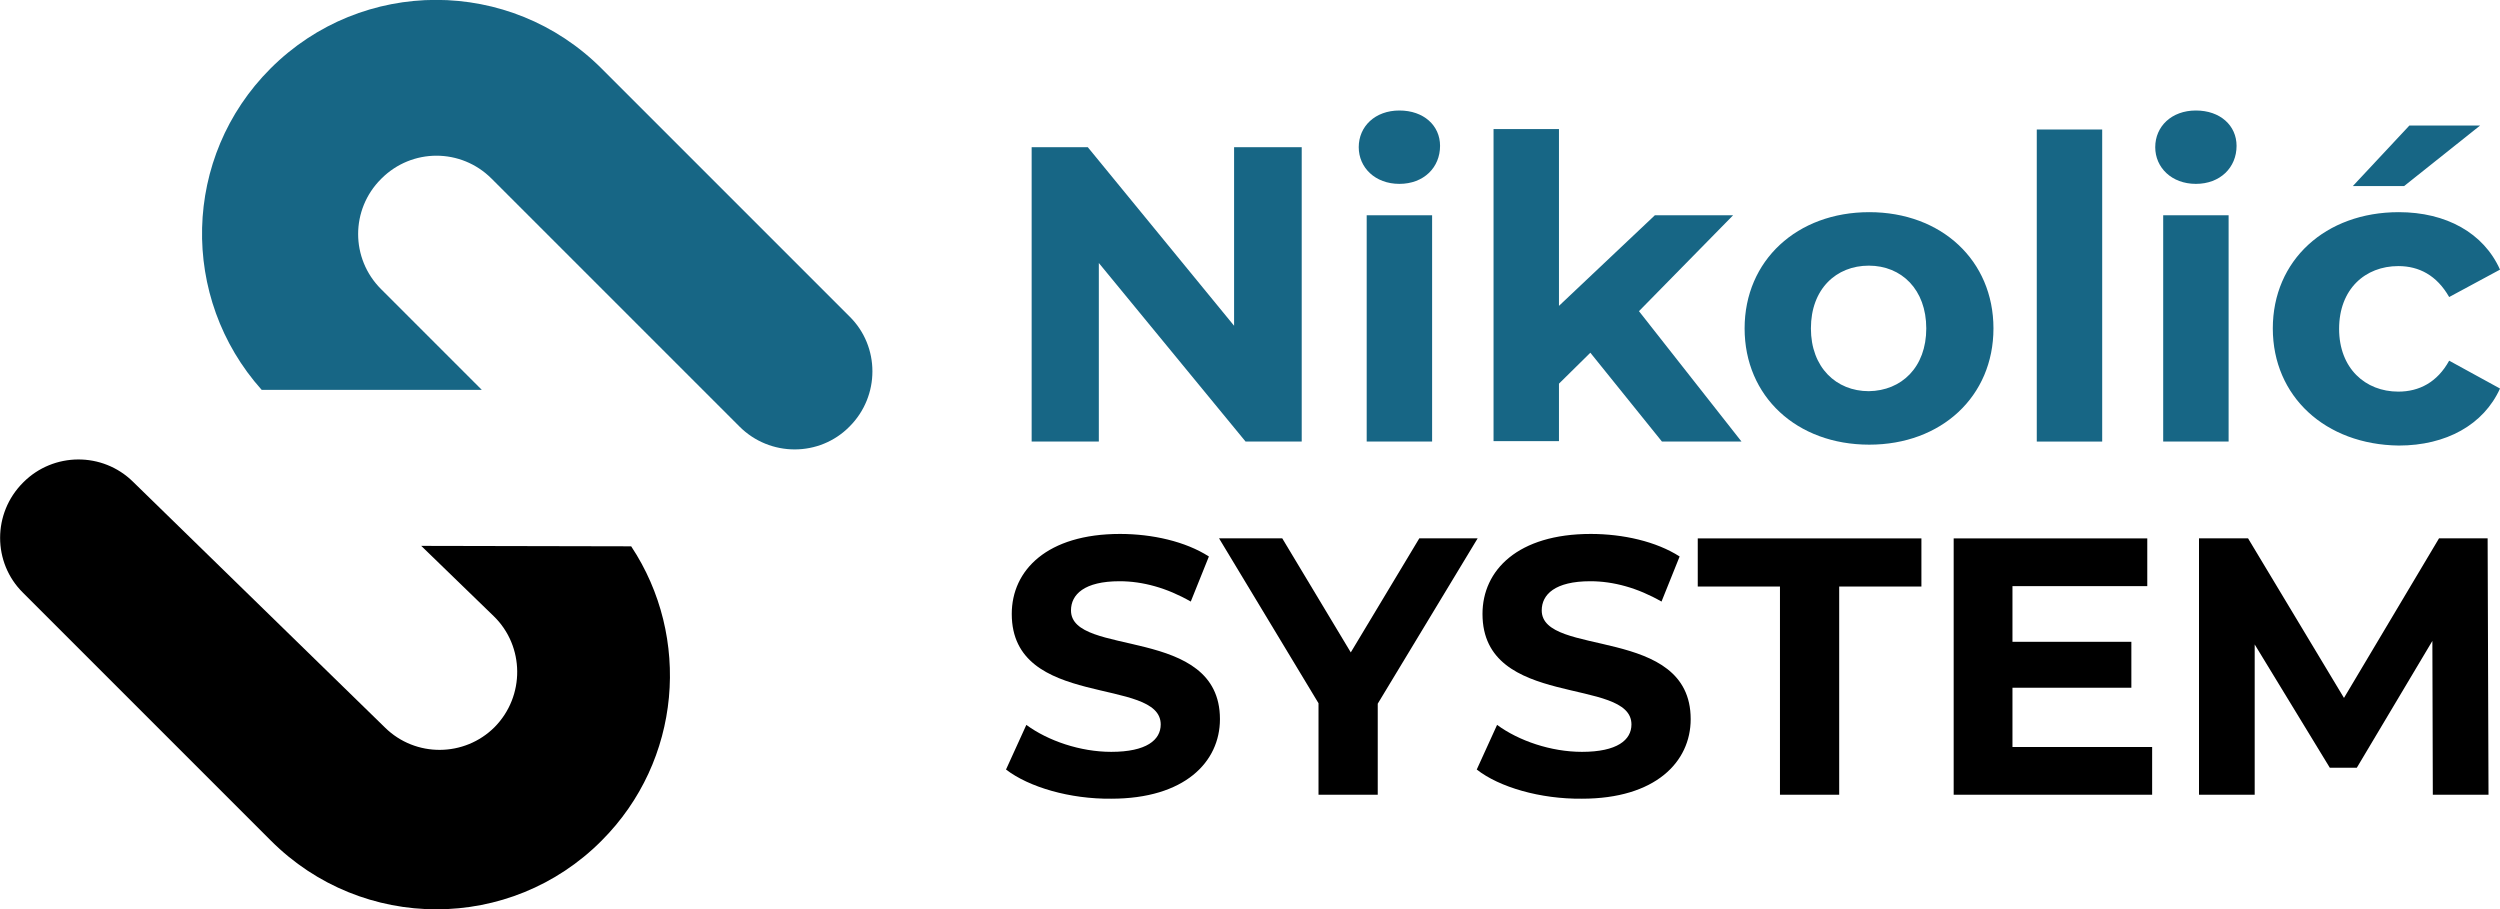 <?xml version="1.0" encoding="UTF-8"?> <svg xmlns="http://www.w3.org/2000/svg" xmlns:xlink="http://www.w3.org/1999/xlink" version="1.1" id="Layer_1" x="0px" y="0px" viewBox="0 0 565.6 205.7" style="enable-background:new 0 0 565.6 205.7;" xml:space="preserve"> <style type="text/css"> .st0{fill:#176685;} </style> <g> <g> <path d="M95.3,123.5l16.4,15.9c7,6.8,7.1,18.1,0.2,25.1l0,0c-6.8,6.8-17.9,6.9-24.8,0.1l-57-55.6c-6.9-6.8-18-6.7-24.8,0.1 l-0.1,0.1c-6.9,6.9-6.9,18.1,0,24.9l56.1,56.1c20.7,20.7,54.2,20.7,74.8,0l0,0c18.1-18.1,20.3-46.1,6.7-66.6L95.3,123.5z"></path> <path class="st0" d="M61.2,15.5L61.2,15.5c-20,20-20.6,51.9-2,72.7H109L86.2,65.4c-6.9-6.9-6.9-18,0-24.9l0.1-0.1 c6.9-6.9,18-6.9,24.9,0l56.1,56.1c6.9,6.9,18.1,6.9,24.9,0l0,0c6.9-6.9,6.9-18.1,0-24.9l-56.1-56.1C115.4-5.2,81.9-5.2,61.2,15.5z "></path> </g> </g> <g> <g> <path class="st0" d="M294.5,33.3v66.6h-12.7l-33.2-40.4v40.4h-15.2V33.3h12.7l33.1,40.4V33.3H294.5z"></path> <path class="st0" d="M307.4,33.3c0-4.7,3.7-8.3,9.2-8.3s9.2,3.4,9.2,8c0,4.9-3.7,8.6-9.2,8.6S307.4,37.9,307.4,33.3z M309.2,48.7 H324v51.2h-14.8V48.7z"></path> <path class="st0" d="M359.8,79.8l-7.1,7v13h-14.8V29.2h14.8v40l21.7-20.5h17.7l-21.3,21.7L394,99.9h-18L359.8,79.8z"></path> <path class="st0" d="M394.7,74.3c0-15.4,11.9-26.3,28.2-26.3S451,58.9,451,74.3s-11.8,26.3-28.1,26.3 C406.5,100.6,394.7,89.7,394.7,74.3z M435.8,74.3c0-8.8-5.6-14.2-13-14.2s-13.1,5.3-13.1,14.2c0,8.8,5.7,14.2,13.1,14.2 C430.2,88.4,435.8,83.1,435.8,74.3z"></path> <path class="st0" d="M460.8,29.3h14.8v70.6h-14.8V29.3z"></path> <path class="st0" d="M487.6,33.3c0-4.7,3.7-8.3,9.2-8.3s9.2,3.4,9.2,8c0,4.9-3.7,8.6-9.2,8.6S487.6,37.9,487.6,33.3z M489.4,48.7 h14.8v51.2h-14.8V48.7z"></path> <path class="st0" d="M514.2,74.3c0-15.4,11.9-26.3,28.5-26.3c10.7,0,19.2,4.7,22.9,13l-11.5,6.2c-2.8-4.9-6.8-7-11.5-7 c-7.5,0-13.4,5.2-13.4,14.2c0,8.9,5.9,14.2,13.4,14.2c4.7,0,8.8-2.1,11.5-7l11.5,6.3c-3.7,8.2-12.2,12.9-22.9,12.9 C526.1,100.6,514.2,89.7,514.2,74.3z M545.1,28.4h16l-17.2,13.7h-11.6L545.1,28.4z"></path> </g> <g> <path d="M227.6,174.1l4.6-10.1c4.9,3.6,12.2,6.1,19.2,6.1c8,0,11.2-2.7,11.2-6.2c0-10.9-33.7-3.4-33.7-25c0-9.9,8-18.1,24.5-18.1 c7.3,0,14.8,1.7,20.1,5.1l-4.1,10.2c-5.4-3.1-10.9-4.6-16.1-4.6c-8,0-11,3-11,6.6c0,10.7,33.7,3.3,33.7,24.6c0,9.7-8,18-24.6,18 C242.1,180.8,232.8,178.1,227.6,174.1z"></path> <path d="M311.7,159.2v20.6h-13.4v-20.7l-22.5-37.3h14.3l15.5,25.8l15.5-25.8h13.2L311.7,159.2z"></path> <path d="M334.1,174.1l4.6-10.1c4.9,3.6,12.2,6.1,19.2,6.1c8,0,11.2-2.7,11.2-6.2c0-10.9-33.7-3.4-33.7-25c0-9.9,8-18.1,24.5-18.1 c7.3,0,14.8,1.7,20.1,5.1l-4.1,10.2c-5.4-3.1-10.9-4.6-16.1-4.6c-8,0-11,3-11,6.6c0,10.7,33.7,3.3,33.7,24.6c0,9.7-8,18-24.6,18 C348.5,180.8,339.2,178.1,334.1,174.1z"></path> <path d="M402.7,132.7h-18.6v-10.9h50.6v10.9h-18.6v47.1h-13.4V132.7z"></path> <path d="M486.9,169v10.8H442v-58h43.8v10.8h-30.5v12.6h26.9v10.4h-26.9V169H486.9z"></path> <path d="M550.4,179.8l-0.1-34.8l-17.1,28.7h-6.1l-17-27.9v34h-12.6v-58h11.1l21.7,36.1l21.5-36.1h11l0.2,58L550.4,179.8 L550.4,179.8z"></path> </g> </g> </svg> 